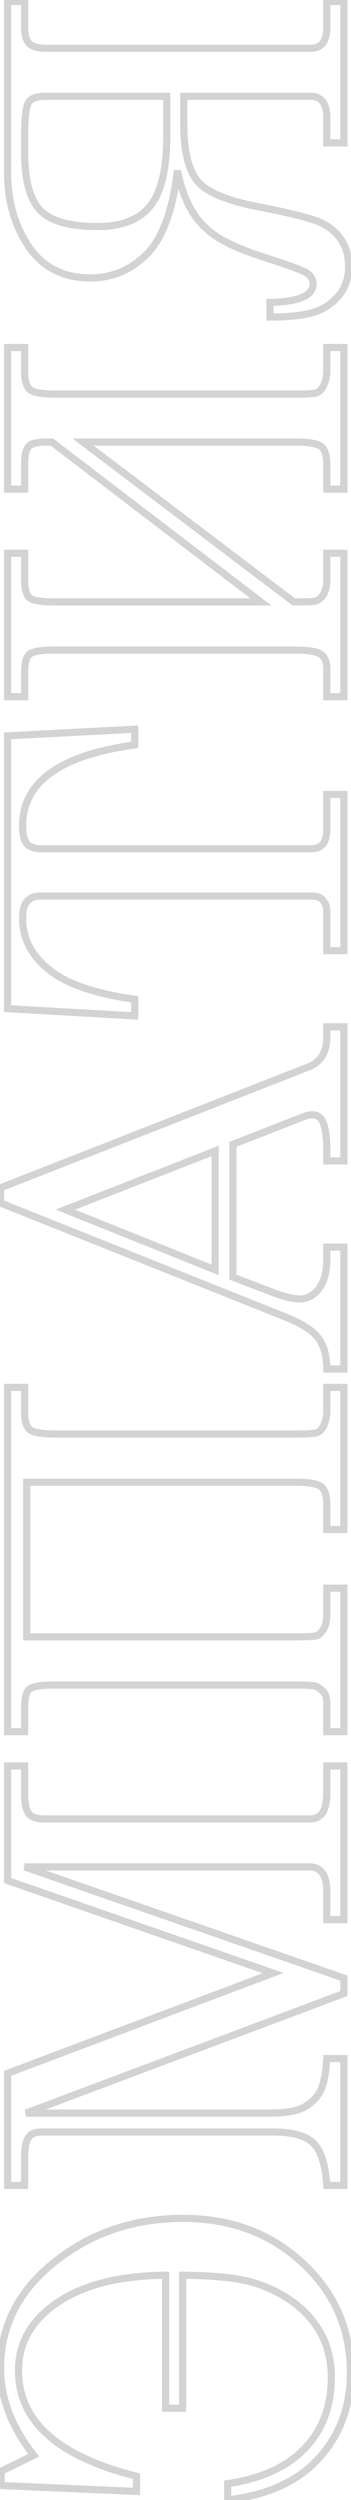 <?xml version="1.0" encoding="UTF-8"?> <svg xmlns="http://www.w3.org/2000/svg" width="98" height="698" viewBox="0 0 98 698" fill="none"> <path d="M50.995 635.239L51.005 634.239L49.995 634.229L49.995 635.239L50.995 635.239ZM50.995 672.373L50.995 673.373L51.995 673.373L51.995 672.373L50.995 672.373ZM46.234 672.373L45.234 672.373L45.234 673.373L46.234 673.373L46.234 672.373ZM46.234 635.239L47.234 635.239L47.234 634.229L46.224 634.239L46.234 635.239ZM16.146 642.793L16.703 643.624L16.706 643.622L16.146 642.793ZM38.109 691.353L39.109 691.353L39.109 690.572L38.352 690.383L38.109 691.353ZM38.109 695.605L38.066 696.605L39.109 696.65L39.109 695.605L38.109 695.605ZM0.341 693.955L-0.659 693.955L-0.659 694.912L0.297 694.954L0.341 693.955ZM0.341 689.956L-0.099 689.058L-0.659 689.332L-0.659 689.956L0.341 689.956ZM9.418 685.513L9.858 686.411L10.965 685.869L10.206 684.897L9.418 685.513ZM15.385 631.431L16.006 632.215L16.007 632.213L15.385 631.431ZM84.447 631.812L83.767 632.544L83.769 632.546L84.447 631.812ZM63.563 697.954L62.563 697.954L62.563 699.075L63.677 698.948L63.563 697.954ZM63.563 693.447L63.413 692.459L62.563 692.588L62.563 693.447L63.563 693.447ZM85.145 683.545L85.87 684.234L85.873 684.231L85.145 683.545ZM89.525 651.362L90.4 650.878L90.396 650.871L89.525 651.362ZM81.273 642.349L81.844 641.528L81.273 642.349ZM69.911 637.08L69.645 638.044L69.652 638.046L69.911 637.08ZM49.995 635.239L49.995 672.373L51.995 672.373L51.995 635.239L49.995 635.239ZM50.995 671.373L46.234 671.373L46.234 673.373L50.995 673.373L50.995 671.373ZM47.234 672.373L47.234 635.239L45.234 635.239L45.234 672.373L47.234 672.373ZM46.224 634.239C33.333 634.367 23.087 636.906 15.587 641.964L16.706 643.622C23.764 638.862 33.576 636.365 46.244 636.239L46.224 634.239ZM15.59 641.962C8.034 647.028 4.165 653.668 4.165 661.836L6.165 661.836C6.165 654.431 9.617 648.375 16.703 643.624L15.59 641.962ZM4.165 661.836C4.165 669.221 7.041 675.492 12.734 680.592C18.393 685.663 26.804 689.552 37.866 692.323L38.352 690.383C27.452 687.652 19.39 683.871 14.068 679.103C8.78 674.364 6.165 668.627 6.165 661.836L4.165 661.836ZM37.109 691.353L37.109 695.605L39.109 695.605L39.109 691.353L37.109 691.353ZM38.153 694.606L0.384 692.956L0.297 694.954L38.066 696.605L38.153 694.606ZM1.341 693.955L1.341 689.956L-0.659 689.956L-0.659 693.955L1.341 693.955ZM0.78 690.854L9.858 686.411L8.978 684.615L-0.099 689.058L0.78 690.854ZM10.206 684.897C4.134 677.12 1.15 669.249 1.15 661.265L-0.85 661.265C-0.85 669.785 2.345 678.078 8.63 686.128L10.206 684.897ZM1.15 661.265C1.15 649.752 6.063 640.086 16.006 632.215L14.764 630.647C4.394 638.856 -0.85 649.079 -0.85 661.265L1.15 661.265ZM16.007 632.213C25.933 624.323 37.622 620.37 51.122 620.37L51.122 618.37C37.2 618.37 25.065 622.458 14.762 630.648L16.007 632.213ZM51.122 620.37C64.182 620.37 75.04 624.438 83.767 632.544L85.128 631.079C75.996 622.597 64.638 618.37 51.122 618.37L51.122 620.37ZM83.769 632.546C92.492 640.608 96.841 650.561 96.841 662.471L98.841 662.471C98.841 650.005 94.26 639.519 85.126 631.077L83.769 632.546ZM96.841 662.471C96.841 671.68 93.979 679.39 88.277 685.665L89.758 687.01C95.821 680.336 98.841 672.135 98.841 662.471L96.841 662.471ZM88.277 685.665C82.599 691.916 74.365 695.711 63.45 696.961L63.677 698.948C74.937 697.658 83.672 693.709 89.758 687.01L88.277 685.665ZM64.564 697.954L64.564 693.447L62.563 693.447L62.563 697.954L64.564 697.954ZM63.714 694.436C73.337 692.975 80.763 689.605 85.87 684.234L84.421 682.856C79.71 687.81 72.749 691.042 63.413 692.459L63.714 694.436ZM85.873 684.231C90.976 678.82 93.509 672.006 93.509 663.867L91.509 663.867C91.509 671.555 89.133 677.86 84.418 682.859L85.873 684.231ZM93.509 663.867C93.509 658.984 92.483 654.645 90.4 650.878L88.65 651.846C90.546 655.274 91.509 659.271 91.509 663.867L93.509 663.867ZM90.396 650.871C88.289 647.14 85.435 644.023 81.844 641.528L80.703 643.17C84.052 645.498 86.699 648.391 88.655 651.854L90.396 650.871ZM81.844 641.528C78.279 639.049 74.386 637.244 70.17 636.114L69.652 638.046C73.646 639.117 77.328 640.824 80.703 643.17L81.844 641.528ZM70.177 636.116C65.9 634.938 59.489 634.324 51.005 634.239L50.985 636.239C59.429 636.324 65.628 636.937 69.645 638.044L70.177 636.116ZM2.118 610.166L1.118 610.166L1.118 611.166L2.118 611.166L2.118 610.166ZM2.118 578.872L1.765 577.937L1.118 578.181L1.118 578.872L2.118 578.872ZM76.259 550.879L76.612 551.814L79.19 550.841L76.588 549.935L76.259 550.879ZM2.118 525.044L1.118 525.044L1.118 525.754L1.789 525.988L2.118 525.044ZM2.118 493.052L2.118 492.052L1.118 492.052L1.118 493.052L2.118 493.052ZM6.879 493.052L7.879 493.052L7.879 492.052L6.879 492.052L6.879 493.052ZM8.085 506.445L7.314 507.082L7.321 507.091L7.328 507.099L8.085 506.445ZM91.239 493.052L91.239 492.052L90.239 492.052L90.239 493.052L91.239 493.052ZM96 493.052L97 493.052L97 492.052L96 492.052L96 493.052ZM96 535.962L96 536.962L97 536.962L97 535.962L96 535.962ZM91.239 535.962L90.239 535.962L90.239 536.962L91.239 536.962L91.239 535.962ZM89.97 522.886L90.762 522.276L90.755 522.267L90.748 522.257L89.97 522.886ZM6.879 521.235L6.879 520.235L6.55 522.18L6.879 521.235ZM96 552.275L97 552.275L97 551.565L96.329 551.331L96 552.275ZM96 556.592L96.352 557.528L97 557.284L97 556.592L96 556.592ZM7.26 589.98L6.908 589.045L7.26 590.98L7.26 589.98ZM84.638 588.457L85.085 589.351L85.093 589.348L84.638 588.457ZM89.272 584.141L90.132 584.649L90.139 584.638L90.146 584.626L89.272 584.141ZM91.239 574.746L91.239 573.746L90.296 573.746L90.241 574.688L91.239 574.746ZM96 574.746L97 574.746L97 573.746L96 573.746L96 574.746ZM96 610.166L96 611.166L97 611.166L97 610.166L96 610.166ZM91.239 610.166L90.241 610.232L90.303 611.166L91.239 611.166L91.239 610.166ZM8.021 596.709L8.809 597.325L8.817 597.314L8.826 597.303L8.021 596.709ZM6.879 610.166L6.879 611.166L7.879 611.166L7.879 610.166L6.879 610.166ZM3.118 610.166L3.118 578.872L1.118 578.872L1.118 610.166L3.118 610.166ZM2.471 579.808L76.612 551.814L75.906 549.943L1.765 577.937L2.471 579.808ZM76.588 549.935L2.447 524.1L1.789 525.988L75.93 551.823L76.588 549.935ZM3.118 525.044L3.118 493.052L1.118 493.052L1.118 525.044L3.118 525.044ZM2.118 494.052L6.879 494.052L6.879 492.052L2.118 492.052L2.118 494.052ZM5.879 493.052L5.879 500.859L7.879 500.859L7.879 493.052L5.879 493.052ZM5.879 500.859C5.879 502.277 5.982 503.506 6.203 504.53C6.422 505.544 6.771 506.425 7.314 507.082L8.856 505.808C8.595 505.492 8.341 504.955 8.158 504.108C7.977 503.269 7.879 502.192 7.879 500.859L5.879 500.859ZM7.328 507.099C8.413 508.355 10.171 508.842 12.274 508.842L12.274 506.842C10.4 506.842 9.365 506.398 8.842 505.792L7.328 507.099ZM12.274 508.842L86.606 508.842L86.606 506.842L12.274 506.842L12.274 508.842ZM86.606 508.842C88.389 508.842 89.847 508.13 90.851 506.703L89.215 505.552C88.612 506.411 87.784 506.842 86.606 506.842L86.606 508.842ZM90.851 506.703C91.844 505.292 92.239 503.053 92.239 500.225L90.239 500.225C90.239 502.983 89.831 504.678 89.215 505.552L90.851 506.703ZM92.239 500.225L92.239 493.052L90.239 493.052L90.239 500.225L92.239 500.225ZM91.239 494.052L96 494.052L96 492.052L91.239 492.052L91.239 494.052ZM95 493.052L95 535.962L97 535.962L97 493.052L95 493.052ZM96 534.962L91.239 534.962L91.239 536.962L96 536.962L96 534.962ZM92.239 535.962L92.239 527.964L90.239 527.964L90.239 535.962L92.239 535.962ZM92.239 527.964C92.239 525.589 91.806 523.632 90.762 522.276L89.177 523.495C89.827 524.34 90.239 525.768 90.239 527.964L92.239 527.964ZM90.748 522.257C89.679 520.934 88.277 520.235 86.606 520.235L86.606 522.235C87.642 522.235 88.483 522.637 89.192 523.514L90.748 522.257ZM86.606 520.235L6.879 520.235L6.879 522.235L86.606 522.235L86.606 520.235ZM6.55 522.18L95.671 553.22L96.329 551.331L7.208 520.291L6.55 522.18ZM95 552.275L95 556.592L97 556.592L97 552.275L95 552.275ZM95.648 555.656L6.908 589.045L7.612 590.916L96.352 557.528L95.648 555.656ZM7.26 590.98L75.497 590.98L75.497 588.98L7.26 588.98L7.26 590.98ZM75.497 590.98C79.611 590.98 82.845 590.472 85.085 589.351L84.191 587.563C82.368 588.474 79.508 588.98 75.497 588.98L75.497 590.98ZM85.093 589.348C87.244 588.249 88.932 586.68 90.132 584.649L88.411 583.632C87.41 585.325 86.009 586.634 84.183 587.566L85.093 589.348ZM90.146 584.626C91.319 582.515 91.982 579.192 92.238 574.804L90.241 574.688C89.989 579.018 89.34 581.958 88.397 583.655L90.146 584.626ZM91.239 575.746L96 575.746L96 573.746L91.239 573.746L91.239 575.746ZM95 574.746L95 610.166L97 610.166L97 574.746L95 574.746ZM96 609.166L91.239 609.166L91.239 611.166L96 611.166L96 609.166ZM92.237 610.1C91.853 604.261 90.591 599.994 88.194 597.645L86.794 599.074C88.629 600.872 89.863 604.476 90.241 610.232L92.237 610.1ZM88.194 597.645C85.788 595.287 81.702 594.249 76.259 594.249L76.259 596.249C81.565 596.249 84.969 597.284 86.794 599.074L88.194 597.645ZM76.259 594.249L11.513 594.249L11.513 596.249L76.259 596.249L76.259 594.249ZM11.513 594.249C9.701 594.249 8.184 594.807 7.217 596.115L8.826 597.303C9.298 596.664 10.108 596.249 11.513 596.249L11.513 594.249ZM7.234 596.093C6.723 596.745 6.393 597.608 6.186 598.599C5.977 599.598 5.879 600.793 5.879 602.168L7.879 602.168C7.879 600.877 7.972 599.829 8.143 599.009C8.317 598.18 8.558 597.646 8.809 597.325L7.234 596.093ZM5.879 602.168L5.879 610.166L7.879 610.166L7.879 602.168L5.879 602.168ZM6.879 609.166L2.118 609.166L2.118 611.166L6.879 611.166L6.879 609.166ZM2.118 483.467L1.118 483.467L1.118 484.467L2.118 484.467L2.118 483.467ZM2.118 387.363L2.118 386.363L1.118 386.363L1.118 387.363L2.118 387.363ZM6.879 387.363L7.879 387.363L7.879 386.363L6.879 386.363L6.879 387.363ZM8.339 399.17L7.683 399.925L7.692 399.933L7.702 399.941L8.339 399.17ZM88.51 399.995L88.826 400.944L88.849 400.936L88.872 400.927L88.51 399.995ZM90.478 397.837L91.379 398.271L91.388 398.251L91.397 398.231L90.478 397.837ZM91.239 387.363L91.239 386.363L90.239 386.363L90.239 387.363L91.239 387.363ZM96 387.363L97 387.363L97 386.363L96 386.363L96 387.363ZM96 427.036L96 428.036L97 428.036L97 427.036L96 427.036ZM91.239 427.036L90.239 427.036L90.239 428.036L91.239 428.036L91.239 427.036ZM7.45 413.833L7.45 412.833L6.45 412.833L6.45 413.833L7.45 413.833ZM7.45 456.997L6.45 456.997L6.45 457.997L7.45 457.997L7.45 456.997ZM88.51 456.68L88.826 457.628L88.865 457.615L88.904 457.599L88.51 456.68ZM90.351 454.839L91.188 455.385L91.197 455.372L91.205 455.359L90.351 454.839ZM91.239 443.413L91.239 442.413L90.239 442.413L90.239 443.413L91.239 443.413ZM96 443.413L97 443.413L97 442.413L96 442.413L96 443.413ZM96 483.467L96 484.467L97 484.467L97 483.467L96 483.467ZM91.239 483.467L90.239 483.467L90.239 484.467L91.239 484.467L91.239 483.467ZM90.287 472.358L89.58 473.066L90.287 472.358ZM8.339 471.533L8.91 472.354L8.922 472.346L8.933 472.337L8.339 471.533ZM6.879 483.467L6.879 484.467L7.879 484.467L7.879 483.467L6.879 483.467ZM3.118 483.467L3.118 387.363L1.118 387.363L1.118 483.467L3.118 483.467ZM2.118 388.363L6.879 388.363L6.879 386.363L2.118 386.363L2.118 388.363ZM5.879 387.363L5.879 394.346L7.879 394.346L7.879 387.363L5.879 387.363ZM5.879 394.346C5.879 396.781 6.365 398.779 7.683 399.925L8.995 398.415C8.366 397.868 7.879 396.65 7.879 394.346L5.879 394.346ZM7.702 399.941C8.402 400.519 9.477 400.854 10.731 401.061C12.023 401.275 13.665 401.376 15.639 401.376L15.639 399.376C13.719 399.376 12.198 399.276 11.057 399.088C9.877 398.893 9.249 398.625 8.976 398.399L7.702 399.941ZM15.639 401.376L83.178 401.376L83.178 399.376L15.639 399.376L15.639 401.376ZM83.178 401.376C84.586 401.376 85.755 401.344 86.677 401.278C87.573 401.214 88.317 401.114 88.826 400.944L88.194 399.046C87.941 399.131 87.415 399.22 86.534 399.283C85.679 399.344 84.562 399.376 83.178 399.376L83.178 401.376ZM88.872 400.927C89.971 400.5 90.777 399.52 91.379 398.271L89.576 397.403C89.078 398.439 88.572 398.898 88.147 399.063L88.872 400.927ZM91.397 398.231C91.971 396.892 92.239 395.333 92.239 393.584L90.239 393.584C90.239 395.135 90 396.412 89.558 397.443L91.397 398.231ZM92.239 393.584L92.239 387.363L90.239 387.363L90.239 393.584L92.239 393.584ZM91.239 388.363L96 388.363L96 386.363L91.239 386.363L91.239 388.363ZM95 387.363L95 427.036L97 427.036L97 387.363L95 387.363ZM96 426.036L91.239 426.036L91.239 428.036L96 428.036L96 426.036ZM92.239 427.036L92.239 420.181L90.239 420.181L90.239 427.036L92.239 427.036ZM92.239 420.181C92.239 417.441 91.683 415.212 90.08 414.144L88.971 415.808C89.653 416.263 90.239 417.504 90.239 420.181L92.239 420.181ZM90.08 414.144C89.337 413.648 88.318 413.332 87.119 413.132C85.903 412.93 84.415 412.833 82.67 412.833L82.67 414.833C84.352 414.833 85.721 414.927 86.79 415.105C87.876 415.286 88.571 415.541 88.971 415.808L90.08 414.144ZM82.67 412.833L7.45 412.833L7.45 414.833L82.67 414.833L82.67 412.833ZM6.45 413.833L6.45 456.997L8.45 456.997L8.45 413.833L6.45 413.833ZM7.45 457.997L83.178 457.997L83.178 455.997L7.45 455.997L7.45 457.997ZM83.178 457.997C84.647 457.997 85.843 457.971 86.76 457.916C87.638 457.864 88.367 457.781 88.826 457.628L88.194 455.731C88.018 455.789 87.541 455.866 86.641 455.919C85.781 455.971 84.629 455.997 83.178 455.997L83.178 457.997ZM88.904 457.599C89.772 457.227 90.521 456.409 91.188 455.385L89.513 454.293C88.911 455.216 88.432 455.625 88.116 455.761L88.904 457.599ZM91.205 455.359C91.93 454.167 92.239 452.606 92.239 450.776L90.239 450.776C90.239 452.417 89.956 453.564 89.496 454.319L91.205 455.359ZM92.239 450.776L92.239 443.413L90.239 443.413L90.239 450.776L92.239 450.776ZM91.239 444.413L96 444.413L96 442.413L91.239 442.413L91.239 444.413ZM95 443.413L95 483.467L97 483.467L97 443.413L95 443.413ZM96 482.467L91.239 482.467L91.239 484.467L96 484.467L96 482.467ZM92.239 483.467L92.239 475.786L90.239 475.786L90.239 483.467L92.239 483.467ZM92.239 475.786C92.239 474.072 91.922 472.579 90.994 471.651L89.58 473.066C89.921 473.407 90.239 474.2 90.239 475.786L92.239 475.786ZM90.994 471.651C90.281 470.938 89.589 470.378 88.92 470.018L87.972 471.779C88.404 472.011 88.939 472.425 89.58 473.066L90.994 471.651ZM88.92 470.018C88.637 469.865 88.283 469.779 87.953 469.72C87.597 469.656 87.165 469.607 86.666 469.568C85.666 469.491 84.331 469.454 82.67 469.454L82.67 471.454C84.31 471.454 85.587 471.491 86.513 471.562C86.976 471.598 87.335 471.641 87.599 471.688C87.888 471.74 87.981 471.783 87.972 471.779L88.92 470.018ZM82.67 469.454L14.877 469.454L14.877 471.454L82.67 471.454L82.67 469.454ZM14.877 469.454C13.155 469.454 11.704 469.545 10.54 469.737C9.403 469.925 8.425 470.226 7.744 470.729L8.933 472.337C9.226 472.121 9.824 471.883 10.866 471.711C11.882 471.543 13.213 471.454 14.877 471.454L14.877 469.454ZM7.768 470.712C7.013 471.237 6.556 472.092 6.281 473.072C6.003 474.062 5.879 475.295 5.879 476.738L7.879 476.738C7.879 475.389 7.998 474.358 8.207 473.612C8.419 472.857 8.691 472.506 8.91 472.354L7.768 470.712ZM5.879 476.738L5.879 483.467L7.879 483.467L7.879 476.738L5.879 476.738ZM6.879 482.467L2.118 482.467L2.118 484.467L6.879 484.467L6.879 482.467ZM0.15 335.884L-0.85 335.884L-0.85 336.561L-0.221 336.812L0.15 335.884ZM0.15 331.631L-0.215 330.7L-0.85 330.949L-0.85 331.631L0.15 331.631ZM86.034 297.925L85.671 296.993L85.669 296.994L86.034 297.925ZM91.239 286.689L91.239 285.689L90.239 285.689L90.239 286.689L91.239 286.689ZM96 286.689L97 286.689L97 285.689L96 285.689L96 286.689ZM96 324.141L96 325.141L97 325.141L97 324.141L96 324.141ZM91.239 324.141L90.239 324.141L90.239 325.141L91.239 325.141L91.239 324.141ZM89.97 312.905L90.855 312.44L90.85 312.431L89.97 312.905ZM84.955 311.699L84.609 310.761L84.6 310.764L84.59 310.768L84.955 311.699ZM65.023 319.507L64.659 318.576L64.023 318.825L64.023 319.507L65.023 319.507ZM65.023 356.577L64.023 356.577L64.023 357.265L64.665 357.511L65.023 356.577ZM76.449 360.957L76.091 361.891L76.098 361.893L76.449 360.957ZM89.018 359.814L89.807 360.428L89.813 360.42L89.018 359.814ZM91.239 348.198L91.239 347.198L90.239 347.198L90.239 348.198L91.239 348.198ZM96 348.198L97 348.198L97 347.198L96 347.198L96 348.198ZM96 382.222L96 383.222L97 383.222L97 382.222L96 382.222ZM91.239 382.222L90.239 382.222L90.239 383.222L91.239 383.222L91.239 382.222ZM88.891 373.589L89.695 372.994L89.687 372.984L88.891 373.589ZM18.241 337.725L17.877 336.793L15.53 337.712L17.868 338.652L18.241 337.725ZM60.072 354.546L59.699 355.474L61.072 356.026L61.072 354.546L60.072 354.546ZM60.072 321.348L61.072 321.348L61.072 319.882L59.708 320.416L60.072 321.348ZM1.15 335.884L1.15 331.631L-0.85 331.631L-0.85 335.884L1.15 335.884ZM0.516 332.562L86.4 298.856L85.669 296.994L-0.215 330.7L0.516 332.562ZM86.398 298.856C88.304 298.112 89.788 296.954 90.786 295.361C91.777 293.777 92.239 291.84 92.239 289.609L90.239 289.609C90.239 291.569 89.834 293.112 89.09 294.3C88.352 295.479 87.234 296.383 85.671 296.993L86.398 298.856ZM92.239 289.609L92.239 286.689L90.239 286.689L90.239 289.609L92.239 289.609ZM91.239 287.689L96 287.689L96 285.689L91.239 285.689L91.239 287.689ZM95 286.689L95 324.141L97 324.141L97 286.689L95 286.689ZM96 323.141L91.239 323.141L91.239 325.141L96 325.141L96 323.141ZM92.239 324.141L92.239 321.157L90.239 321.157L90.239 324.141L92.239 324.141ZM92.239 321.157C92.239 317.247 91.823 314.28 90.855 312.44L89.085 313.371C89.809 314.746 90.239 317.281 90.239 321.157L92.239 321.157ZM90.85 312.431C90.484 311.752 89.993 311.194 89.36 310.812C88.727 310.429 88.008 310.255 87.24 310.255L87.24 312.255C87.7 312.255 88.05 312.356 88.326 312.523C88.603 312.691 88.863 312.959 89.089 313.379L90.85 312.431ZM87.24 310.255C86.383 310.255 85.504 310.431 84.609 310.761L85.301 312.638C86.015 312.375 86.659 312.255 87.24 312.255L87.24 310.255ZM84.59 310.768L64.659 318.576L65.388 320.438L85.32 312.63L84.59 310.768ZM64.023 319.507L64.023 356.577L66.023 356.577L66.023 319.507L64.023 319.507ZM64.665 357.511L76.091 361.891L76.807 360.023L65.381 355.643L64.665 357.511ZM76.098 361.893C79.18 363.049 81.727 363.671 83.686 363.671L83.686 361.671C82.09 361.671 79.812 361.15 76.8 360.021L76.098 361.893ZM83.686 363.671C86.12 363.671 88.171 362.531 89.807 360.428L88.228 359.2C86.902 360.906 85.398 361.671 83.686 361.671L83.686 363.671ZM89.813 360.42C91.479 358.231 92.239 355.167 92.239 351.372L90.239 351.372C90.239 354.94 89.518 357.505 88.222 359.209L89.813 360.42ZM92.239 351.372L92.239 348.198L90.239 348.198L90.239 351.372L92.239 351.372ZM91.239 349.198L96 349.198L96 347.198L91.239 347.198L91.239 349.198ZM95 348.198L95 382.222L97 382.222L97 348.198L95 348.198ZM96 381.222L91.239 381.222L91.239 383.222L96 383.222L96 381.222ZM92.239 382.222C92.239 378.448 91.428 375.337 89.695 372.994L88.087 374.184C89.484 376.073 90.239 378.716 90.239 382.222L92.239 382.222ZM89.687 372.984C87.912 370.649 84.681 368.619 80.185 366.821L79.442 368.677C83.833 370.434 86.653 372.297 88.094 374.194L89.687 372.984ZM80.185 366.821L0.522 334.955L-0.221 336.812L79.442 368.677L80.185 366.821ZM17.868 338.652L59.699 355.474L60.445 353.618L18.614 336.797L17.868 338.652ZM61.072 354.546L61.072 321.348L59.072 321.348L59.072 354.546L61.072 354.546ZM59.708 320.416L17.877 336.793L18.606 338.656L60.437 322.279L59.708 320.416ZM2.118 281.611L1.118 281.611L1.118 282.556L2.061 282.61L2.118 281.611ZM2.118 205.439L2.066 204.441L1.118 204.49L1.118 205.439L2.118 205.439ZM37.602 203.599L38.602 203.599L38.602 202.545L37.55 202.6L37.602 203.599ZM37.602 207.979L37.738 208.969L38.602 208.85L38.602 207.979L37.602 207.979ZM7.577 235.654L6.837 236.327L6.845 236.336L6.853 236.344L7.577 235.654ZM91.239 221.816L91.239 220.816L90.239 220.816L90.239 221.816L91.239 221.816ZM96 221.816L97 221.816L97 220.816L96 220.816L96 221.816ZM96 265.425L96 266.425L97 266.425L97 265.425L96 265.425ZM91.239 265.425L90.239 265.425L90.239 266.425L91.239 266.425L91.239 265.425ZM7.577 251.65L8.332 252.307L8.34 252.297L8.348 252.287L7.577 251.65ZM15.004 271.709L14.426 272.525L14.426 272.525L15.004 271.709ZM37.602 279.009L38.602 279.009L38.602 278.143L37.744 278.019L37.602 279.009ZM37.602 283.643L37.544 284.641L38.602 284.701L38.602 283.643L37.602 283.643ZM3.118 281.611L3.118 205.439L1.118 205.439L1.118 281.611L3.118 281.611ZM2.17 206.438L37.653 204.597L37.55 202.6L2.066 204.441L2.17 206.438ZM36.602 203.599L36.602 207.979L38.602 207.979L38.602 203.599L36.602 203.599ZM37.465 206.988C26.963 208.436 18.953 211.071 13.546 214.975C8.087 218.917 5.308 224.141 5.308 230.576L7.308 230.576C7.308 224.824 9.744 220.187 14.716 216.597C19.741 212.969 27.377 210.398 37.738 208.969L37.465 206.988ZM5.308 230.576C5.308 233.074 5.724 235.102 6.837 236.327L8.317 234.982C7.738 234.344 7.308 232.987 7.308 230.576L5.308 230.576ZM6.853 236.344C7.974 237.521 9.702 237.987 11.767 237.987L11.767 235.987C9.938 235.987 8.873 235.565 8.301 234.965L6.853 236.344ZM11.767 237.987L86.796 237.987L86.796 235.987L11.767 235.987L11.767 237.987ZM86.796 237.987C88.514 237.987 89.969 237.479 90.937 236.284L89.383 235.025C88.912 235.607 88.125 235.987 86.796 235.987L86.796 237.987ZM90.937 236.284C91.876 235.124 92.239 233.376 92.239 231.274L90.239 231.274C90.239 233.235 89.883 234.408 89.383 235.025L90.937 236.284ZM92.239 231.274L92.239 221.816L90.239 221.816L90.239 231.274L92.239 231.274ZM91.239 222.816L96 222.816L96 220.816L91.239 220.816L91.239 222.816ZM95 221.816L95 265.425L97 265.425L97 221.816L95 221.816ZM96 264.425L91.239 264.425L91.239 266.425L96 266.425L96 264.425ZM92.239 265.425L92.239 254.634L90.239 254.634L90.239 265.425L92.239 265.425ZM92.239 254.634C92.239 253.036 91.838 251.654 90.887 250.646L89.433 252.02C89.921 252.536 90.239 253.354 90.239 254.634L92.239 254.634ZM90.887 250.646C89.953 249.658 88.724 249.19 87.304 249.19L87.304 251.19C88.253 251.19 88.928 251.485 89.433 252.02L90.887 250.646ZM87.304 249.19L11.195 249.19L11.195 251.19L87.304 251.19L87.304 249.19ZM11.195 249.19C9.377 249.19 7.85 249.75 6.806 251.014L8.348 252.287C8.912 251.604 9.797 251.19 11.195 251.19L11.195 249.19ZM6.823 250.994C5.741 252.238 5.308 254.099 5.308 256.348L7.308 256.348C7.308 254.28 7.72 253.01 8.332 252.307L6.823 250.994ZM5.308 256.348C5.308 262.863 8.412 268.267 14.426 272.525L15.582 270.893C10.001 266.942 7.308 262.105 7.308 256.348L5.308 256.348ZM14.426 272.525C19.402 276.048 27.123 278.51 37.459 279.999L37.744 278.019C27.514 276.546 20.17 274.141 15.582 270.893L14.426 272.525ZM36.602 279.009L36.602 283.643L38.602 283.643L38.602 279.009L36.602 279.009ZM37.659 282.644L2.175 280.613L2.061 282.61L37.544 284.641L37.659 282.644ZM72.831 168.052L72.831 169.052L75.784 169.052L73.439 167.258L72.831 168.052ZM14.496 123.428L15.104 122.633L14.835 122.428L14.496 122.428L14.496 123.428ZM8.021 124.634L8.747 125.322L8.757 125.311L8.767 125.301L8.021 124.634ZM6.879 136.567L6.879 137.567L7.879 137.567L7.879 136.567L6.879 136.567ZM2.118 136.567L1.118 136.567L1.118 137.567L2.118 137.567L2.118 136.567ZM2.118 97.022L2.118 96.022L1.118 96.022L1.118 97.022L2.118 97.022ZM6.879 97.022L7.879 97.022L7.879 96.022L6.879 96.022L6.879 97.022ZM8.021 108.447L8.848 107.885L8.841 107.874L8.833 107.863L8.021 108.447ZM88.446 109.653L88.747 110.607L88.778 110.597L88.809 110.585L88.446 109.653ZM91.239 97.022L91.239 96.022L90.239 96.022L90.239 97.022L91.239 97.022ZM96 97.022L97 97.022L97 96.022L96 96.022L96 97.022ZM96 136.567L96 137.567L97 137.567L97 136.567L96 136.567ZM91.239 136.567L90.239 136.567L90.239 137.567L91.239 137.567L91.239 136.567ZM89.525 124.57L88.971 125.402L88.981 125.41L88.993 125.417L89.525 124.57ZM23.192 123.428L23.192 122.428L20.219 122.428L22.588 124.225L23.192 123.428ZM82.035 168.052L81.431 168.849L81.699 169.052L82.035 169.052L82.035 168.052ZM87.494 167.925L87.574 168.922L87.577 168.921L87.494 167.925ZM90.16 166.211L90.972 166.795L90.985 166.777L90.997 166.758L90.16 166.211ZM91.239 154.468L91.239 153.468L90.239 153.468L90.239 154.468L91.239 154.468ZM96 154.468L97 154.468L97 153.468L96 153.468L96 154.468ZM96 194.521L96 195.521L97 195.521L97 194.521L96 194.521ZM91.239 194.521L90.239 194.521L90.239 195.521L91.239 195.521L91.239 194.521ZM89.525 182.651L88.971 183.483L88.981 183.491L88.993 183.498L89.525 182.651ZM6.879 194.521L6.879 195.521L7.879 195.521L7.879 194.521L6.879 194.521ZM2.118 194.521L1.118 194.521L1.118 195.521L2.118 195.521L2.118 194.521ZM2.118 154.468L2.118 153.468L1.118 153.468L1.118 154.468L2.118 154.468ZM6.879 154.468L7.879 154.468L7.879 153.468L6.879 153.468L6.879 154.468ZM73.439 167.258L15.104 122.633L13.889 124.222L72.223 168.846L73.439 167.258ZM14.496 122.428L12.909 122.428L12.909 124.428L14.496 124.428L14.496 122.428ZM12.909 122.428C11.596 122.428 10.465 122.531 9.543 122.758C8.634 122.983 7.826 123.353 7.276 123.967L8.767 125.301C8.937 125.111 9.303 124.878 10.023 124.7C10.73 124.526 11.684 124.428 12.909 124.428L12.909 122.428ZM7.296 123.946C6.739 124.533 6.398 125.356 6.189 126.287C5.976 127.231 5.879 128.379 5.879 129.712L7.879 129.712C7.879 128.463 7.972 127.474 8.14 126.726C8.311 125.964 8.542 125.539 8.747 125.322L7.296 123.946ZM5.879 129.712L5.879 136.567L7.879 136.567L7.879 129.712L5.879 129.712ZM6.879 135.567L2.118 135.567L2.118 137.567L6.879 137.567L6.879 135.567ZM3.118 136.567L3.118 97.022L1.118 97.022L1.118 136.567L3.118 136.567ZM2.118 98.022L6.879 98.022L6.879 96.022L2.118 96.022L2.118 98.022ZM5.879 97.022L5.879 104.004L7.879 104.004L7.879 97.022L5.879 97.022ZM5.879 104.004C5.879 106.026 6.281 107.741 7.21 109.032L8.833 107.863C8.239 107.037 7.879 105.791 7.879 104.004L5.879 104.004ZM7.195 109.01C7.791 109.887 8.962 110.346 10.261 110.616C11.628 110.901 13.43 111.034 15.639 111.034L15.639 109.034C13.488 109.034 11.842 108.903 10.669 108.658C9.43 108.4 8.971 108.065 8.848 107.885L7.195 109.01ZM15.639 111.034L83.178 111.034L83.178 109.034L15.639 109.034L15.639 111.034ZM83.178 111.034C84.545 111.034 85.687 111.002 86.598 110.936C87.489 110.872 88.227 110.771 88.747 110.607L88.145 108.7C87.861 108.789 87.319 108.879 86.454 108.942C85.609 109.003 84.519 109.034 83.178 109.034L83.178 111.034ZM88.809 110.585C89.908 110.158 90.713 109.178 91.315 107.929L89.513 107.061C89.014 108.097 88.508 108.556 88.084 108.721L88.809 110.585ZM91.315 107.929C91.95 106.611 92.239 105.012 92.239 103.179L90.239 103.179C90.239 104.816 89.979 106.094 89.513 107.061L91.315 107.929ZM92.239 103.179L92.239 97.022L90.239 97.022L90.239 103.179L92.239 103.179ZM91.239 98.022L96 98.022L96 96.022L91.239 96.022L91.239 98.022ZM95 97.022L95 136.567L97 136.567L97 97.022L95 97.022ZM96 135.567L91.239 135.567L91.239 137.567L96 137.567L96 135.567ZM92.239 136.567L92.239 129.712L90.239 129.712L90.239 136.567L92.239 136.567ZM92.239 129.712C92.239 128.298 92.091 127.075 91.76 126.079C91.425 125.077 90.883 124.243 90.058 123.724L88.993 125.417C89.311 125.617 89.625 126 89.862 126.711C90.101 127.429 90.239 128.417 90.239 129.712L92.239 129.712ZM90.08 123.738C89.337 123.243 88.318 122.927 87.119 122.727C85.903 122.524 84.415 122.428 82.67 122.428L82.67 124.428C84.352 124.428 85.721 124.522 86.79 124.7C87.876 124.881 88.571 125.136 88.971 125.402L90.08 123.738ZM82.67 122.428L23.192 122.428L23.192 124.428L82.67 124.428L82.67 122.428ZM22.588 124.225L81.431 168.849L82.639 167.255L23.797 122.631L22.588 124.225ZM82.035 169.052C84.616 169.052 86.472 169.01 87.574 168.922L87.414 166.928C86.4 167.009 84.617 167.052 82.035 167.052L82.035 169.052ZM87.577 168.921C88.962 168.806 90.09 168.019 90.972 166.795L89.349 165.627C88.707 166.518 88.058 166.874 87.411 166.928L87.577 168.921ZM90.997 166.758C91.856 165.444 92.239 163.773 92.239 161.831L90.239 161.831C90.239 163.528 89.903 164.777 89.323 165.664L90.997 166.758ZM92.239 161.831L92.239 154.468L90.239 154.468L90.239 161.831L92.239 161.831ZM91.239 155.468L96 155.468L96 153.468L91.239 153.468L91.239 155.468ZM95 154.468L95 194.521L97 194.521L97 154.468L95 154.468ZM96 193.521L91.239 193.521L91.239 195.521L96 195.521L96 193.521ZM92.239 194.521L92.239 186.841L90.239 186.841L90.239 194.521L92.239 194.521ZM92.239 186.841C92.239 184.619 91.625 182.792 90.058 181.805L88.993 183.498C89.711 183.95 90.239 184.916 90.239 186.841L92.239 186.841ZM90.08 181.819C89.337 181.324 88.318 181.008 87.119 180.808C85.903 180.605 84.415 180.509 82.67 180.509L82.67 182.509C84.352 182.509 85.721 182.603 86.79 182.781C87.876 182.962 88.571 183.217 88.971 183.483L90.08 181.819ZM82.67 180.509L14.877 180.509L14.877 182.509L82.67 182.509L82.67 180.509ZM14.877 180.509C13.155 180.509 11.704 180.6 10.54 180.792C9.403 180.98 8.425 181.281 7.744 181.784L8.933 183.392C9.226 183.175 9.824 182.937 10.866 182.765C11.882 182.598 13.213 182.509 14.877 182.509L14.877 180.509ZM7.744 181.784C7.01 182.326 6.556 183.177 6.281 184.159C6.004 185.147 5.879 186.369 5.879 187.793L7.879 187.793C7.879 186.466 7.997 185.445 8.207 184.699C8.418 183.945 8.694 183.569 8.933 183.392L7.744 181.784ZM5.879 187.793L5.879 194.521L7.879 194.521L7.879 187.793L5.879 187.793ZM6.879 193.521L2.118 193.521L2.118 195.521L6.879 195.521L6.879 193.521ZM3.118 194.521L3.118 154.468L1.118 154.468L1.118 194.521L3.118 194.521ZM2.118 155.468L6.879 155.468L6.879 153.468L2.118 153.468L2.118 155.468ZM5.879 154.468L5.879 161.831L7.879 161.831L7.879 154.468L5.879 154.468ZM5.879 161.831C5.879 163.193 5.999 164.37 6.264 165.333C6.527 166.292 6.958 167.123 7.642 167.683L8.909 166.135C8.662 165.933 8.394 165.537 8.192 164.803C7.992 164.075 7.879 163.093 7.879 161.831L5.879 161.831ZM7.642 167.683C8.312 168.232 9.306 168.553 10.454 168.751C11.632 168.955 13.112 169.052 14.877 169.052L14.877 167.052C13.171 167.052 11.817 166.958 10.794 166.781C9.741 166.599 9.169 166.349 8.909 166.135L7.642 167.683ZM14.877 169.052L72.831 169.052L72.831 167.052L14.877 167.052L14.877 169.052ZM2.118 0.41L2.118 -0.59L1.118 -0.59L1.118 0.41L2.118 0.41ZM6.879 0.41L7.879 0.41L7.879 -0.59L6.879 -0.59L6.879 0.41ZM8.339 12.28L8.992 11.523L8.984 11.516L8.976 11.509L8.339 12.28ZM91.239 0.41L91.239 -0.59L90.239 -0.59L90.239 0.41L91.239 0.41ZM96 0.41L97 0.41L97 -0.59L96 -0.59L96 0.41ZM96 39.893L96 40.893L97 40.893L97 39.893L96 39.893ZM91.239 39.893L90.239 39.893L90.239 40.893L91.239 40.893L91.239 39.893ZM51.312 26.88L51.312 25.88L50.312 25.88L50.312 26.88L51.312 26.88ZM54.867 50.239L54.062 50.833L54.066 50.837L54.867 50.239ZM71.498 57.602L71.303 58.583L71.306 58.584L71.498 57.602ZM87.304 61.284L86.999 62.237L87.007 62.239L87.304 61.284ZM87.177 87.31L87.446 88.273L87.177 87.31ZM75.37 88.516L74.37 88.516L74.37 89.516L75.37 89.516L75.37 88.516ZM75.37 84.453L75.344 83.454L74.37 83.479L74.37 84.453L75.37 84.453ZM74.862 72.202L75.168 71.25L75.165 71.249L74.862 72.202ZM60.644 66.172L60.094 67.007L60.102 67.013L60.644 66.172ZM53.471 58.682L54.339 58.185L54.334 58.176L53.471 58.682ZM49.535 47.637L50.515 47.439L48.542 47.52L49.535 47.637ZM40.966 70.996L41.669 71.707L41.676 71.7L40.966 70.996ZM46.552 26.88L47.552 26.88L47.552 25.88L46.552 25.88L46.552 26.88ZM8.021 28.53L8.844 29.099L8.851 29.089L8.858 29.078L8.021 28.53ZM11.259 58.745L11.981 58.053L11.976 58.048L11.259 58.745ZM41.918 57.539L42.695 58.169L42.698 58.165L41.918 57.539ZM2.118 1.41L6.879 1.41L6.879 -0.59L2.118 -0.59L2.118 1.41ZM5.879 0.41L5.879 7.583L7.879 7.583L7.879 0.41L5.879 0.41ZM5.879 7.583C5.879 9.975 6.365 11.947 7.702 13.051L8.976 11.509C8.366 11.006 7.879 9.846 7.879 7.583L5.879 7.583ZM7.685 13.037C8.887 14.075 10.684 14.486 12.846 14.486L12.846 12.486C10.86 12.486 9.653 12.094 8.992 11.523L7.685 13.037ZM12.846 14.486L86.732 14.486L86.732 12.486L12.846 12.486L12.846 14.486ZM86.732 14.486C88.472 14.486 89.926 13.903 90.907 12.617C91.85 11.383 92.239 9.65 92.239 7.583L90.239 7.583C90.239 9.452 89.878 10.67 89.318 11.404C88.797 12.086 87.997 12.486 86.732 12.486L86.732 14.486ZM92.239 7.583L92.239 0.41L90.239 0.41L90.239 7.583L92.239 7.583ZM91.239 1.41L96 1.41L96 -0.59L91.239 -0.59L91.239 1.41ZM95 0.41L95 39.893L97 39.893L97 0.41L95 0.41ZM96 38.893L91.239 38.893L91.239 40.893L96 40.893L96 38.893ZM92.239 39.893L92.239 32.847L90.239 32.847L90.239 39.893L92.239 39.893ZM92.239 32.847C92.239 30.761 91.85 29.013 90.91 27.769C89.931 26.472 88.476 25.88 86.732 25.88L86.732 27.88C87.993 27.88 88.792 28.282 89.315 28.974C89.877 29.719 90.239 30.955 90.239 32.847L92.239 32.847ZM86.732 25.88L51.312 25.88L51.312 27.88L86.732 27.88L86.732 25.88ZM50.312 26.88L50.312 34.56L52.312 34.56L52.312 26.88L50.312 26.88ZM50.312 34.56C50.312 41.859 51.498 47.353 54.062 50.833L55.672 49.646C53.496 46.693 52.312 41.735 52.312 34.56L50.312 34.56ZM54.066 50.837C55.394 52.616 57.545 54.112 60.397 55.375C63.26 56.642 66.902 57.708 71.303 58.583L71.693 56.622C67.376 55.763 63.888 54.733 61.207 53.546C58.516 52.355 56.71 51.036 55.668 49.641L54.066 50.837ZM71.306 58.584C78.666 60.022 83.885 61.24 86.999 62.237L87.609 60.332C84.374 59.297 79.056 58.06 71.69 56.621L71.306 58.584ZM87.007 62.239C89.975 63.162 92.249 64.667 93.883 66.73L95.451 65.487C93.531 63.065 90.895 61.353 87.6 60.329L87.007 62.239ZM93.883 66.73C95.503 68.774 96.333 71.277 96.333 74.297L98.333 74.297C98.333 70.885 97.385 67.929 95.451 65.487L93.883 66.73ZM96.333 74.297C96.333 77.477 95.425 80.048 93.658 82.084L95.168 83.395C97.295 80.945 98.333 77.887 98.333 74.297L96.333 74.297ZM93.658 82.084C91.841 84.178 89.598 85.595 86.908 86.346L87.446 88.273C90.511 87.416 93.092 85.787 95.168 83.395L93.658 82.084ZM86.908 86.346C84.157 87.115 80.325 87.516 75.37 87.516L75.37 89.516C80.402 89.516 84.442 89.112 87.446 88.273L86.908 86.346ZM76.37 88.516L76.37 84.453L74.37 84.453L74.37 88.516L76.37 88.516ZM75.396 85.453C79.455 85.346 82.622 84.861 84.808 83.929C85.909 83.46 86.816 82.854 87.452 82.074C88.102 81.277 88.431 80.343 88.431 79.311L86.431 79.311C86.431 79.888 86.257 80.374 85.902 80.81C85.533 81.263 84.932 81.702 84.023 82.089C82.189 82.871 79.326 83.349 75.344 83.454L75.396 85.453ZM88.431 79.311C88.431 77.614 87.603 76.274 86.117 75.352L85.062 77.051C86.031 77.652 86.431 78.385 86.431 79.311L88.431 79.311ZM86.117 75.352C85.408 74.911 84.118 74.357 82.337 73.693C80.528 73.019 78.137 72.204 75.168 71.25L74.556 73.154C77.512 74.104 79.871 74.908 81.638 75.567C83.433 76.236 84.545 76.73 85.062 77.051L86.117 75.352ZM75.165 71.249C68.802 69.227 64.162 67.248 61.185 65.331L60.102 67.013C63.303 69.073 68.142 71.115 74.559 73.155L75.165 71.249ZM61.193 65.336C58.224 63.384 55.947 61 54.339 58.185L52.602 59.178C54.38 62.288 56.885 64.897 60.094 67.007L61.193 65.336ZM54.334 58.176C52.669 55.334 51.389 51.763 50.515 47.439L48.555 47.835C49.459 52.312 50.803 56.105 52.608 59.187L54.334 58.176ZM48.542 47.52C47.238 58.583 44.416 66.091 40.255 70.292L41.676 71.7C46.317 67.014 49.209 58.95 50.528 47.754L48.542 47.52ZM40.262 70.286C35.998 74.51 31.021 76.598 25.287 76.598L25.287 78.598C31.572 78.598 37.047 76.285 41.669 71.707L40.262 70.286ZM25.287 76.598C18.015 76.598 12.584 73.819 8.851 68.279L7.192 69.397C11.33 75.536 17.409 78.598 25.287 78.598L25.287 76.598ZM8.851 68.279C5.04 62.624 3.118 55.948 3.118 48.208L1.118 48.208C1.118 56.295 3.132 63.372 7.192 69.397L8.851 68.279ZM3.118 48.208L3.118 0.41L1.118 0.41L1.118 48.208L3.118 48.208ZM46.552 25.88L12.655 25.88L12.655 27.88L46.552 27.88L46.552 25.88ZM12.655 25.88C10.213 25.88 8.198 26.434 7.184 27.983L8.858 29.078C9.284 28.426 10.358 27.88 12.655 27.88L12.655 25.88ZM7.199 27.961C6.665 28.733 6.363 30.005 6.172 31.55C5.974 33.152 5.879 35.24 5.879 37.798L7.879 37.798C7.879 35.278 7.974 33.282 8.157 31.795C8.347 30.251 8.616 29.428 8.844 29.099L7.199 27.961ZM5.879 37.798L5.879 42.432L7.879 42.432L7.879 37.798L5.879 37.798ZM5.879 42.432C5.879 50.359 7.336 56.143 10.542 59.442L11.976 58.048C9.342 55.338 7.879 50.246 7.879 42.432L5.879 42.432ZM10.537 59.437C13.712 62.752 19.41 64.252 27.255 64.252L27.255 62.252C19.527 62.252 14.561 60.747 11.981 58.053L10.537 59.437ZM27.255 64.252C34.126 64.252 39.353 62.289 42.695 58.169L41.141 56.909C38.305 60.406 33.756 62.252 27.255 62.252L27.255 64.252ZM42.698 58.165C46.009 54.038 47.552 47.228 47.552 37.988L45.552 37.988C45.552 47.115 44.006 53.338 41.138 56.913L42.698 58.165ZM47.552 37.988L47.552 26.88L45.552 26.88L45.552 37.988L47.552 37.988Z" fill="#D3D3D3"></path> </svg> 